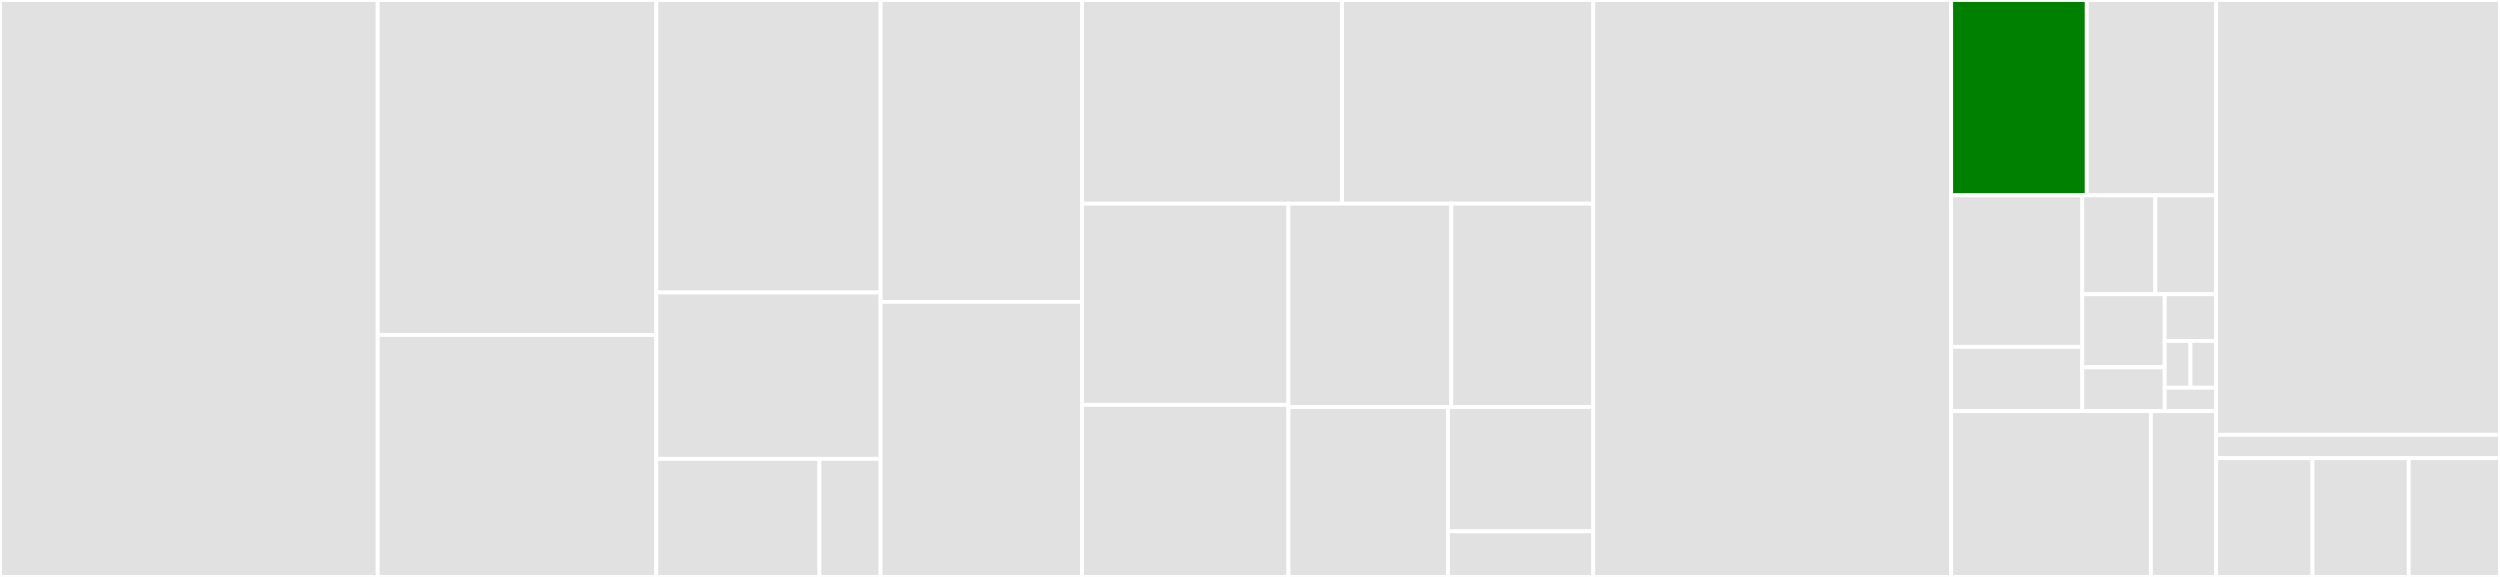 <svg baseProfile="full" width="650" height="150" viewBox="0 0 650 150" version="1.1"
xmlns="http://www.w3.org/2000/svg" xmlns:ev="http://www.w3.org/2001/xml-events"
xmlns:xlink="http://www.w3.org/1999/xlink">

<rect x="0" y="0" width="650" height="150" fill="#333333" stroke="none"/>

<style>rect.s{mask:url(#mask);}</style>
<defs>
  <pattern id="white" width="4" height="4" patternUnits="userSpaceOnUse" patternTransform="rotate(45)">
    <rect width="2" height="2" transform="translate(0,0)" fill="white"></rect>
  </pattern>
  <mask id="mask">
    <rect x="0" y="0" width="100%" height="100%" fill="url(#white)"></rect>
  </mask>
</defs>

<rect x="0" y="0" width="98.205" height="150.0" fill="#e1e1e1" stroke="white" stroke-width="1" class=" tooltipped" data-content="src/tests/search.rs"><title>src/tests/search.rs</title></rect>
<rect x="98.205" y="0" width="72.433" height="87.079" fill="#e1e1e1" stroke="white" stroke-width="1" class=" tooltipped" data-content="src/tests/link.rs"><title>src/tests/link.rs</title></rect>
<rect x="98.205" y="87.079" width="72.433" height="62.921" fill="#e1e1e1" stroke="white" stroke-width="1" class=" tooltipped" data-content="src/tests/permitting.rs"><title>src/tests/permitting.rs</title></rect>
<rect x="170.639" y="0" width="58.326" height="76.047" fill="#e1e1e1" stroke="white" stroke-width="1" class=" tooltipped" data-content="src/tests/unlink.rs"><title>src/tests/unlink.rs</title></rect>
<rect x="170.639" y="76.047" width="58.326" height="43.256" fill="#e1e1e1" stroke="white" stroke-width="1" class=" tooltipped" data-content="src/tests/utils/kernel.rs"><title>src/tests/utils/kernel.rs</title></rect>
<rect x="170.639" y="119.302" width="42.419" height="30.698" fill="#e1e1e1" stroke="white" stroke-width="1" class=" tooltipped" data-content="src/tests/utils/mod.rs"><title>src/tests/utils/mod.rs</title></rect>
<rect x="213.058" y="119.302" width="15.907" height="30.698" fill="#e1e1e1" stroke="white" stroke-width="1" class=" tooltipped" data-content="src/tests/utils/keys.rs"><title>src/tests/utils/keys.rs</title></rect>
<rect x="228.965" y="0" width="52.358" height="78.497" fill="#e1e1e1" stroke="white" stroke-width="1" class=" tooltipped" data-content="src/tests/instantiate.rs"><title>src/tests/instantiate.rs</title></rect>
<rect x="228.965" y="78.497" width="52.358" height="71.503" fill="#e1e1e1" stroke="white" stroke-width="1" class=" tooltipped" data-content="src/tests/add.rs"><title>src/tests/add.rs</title></rect>
<rect x="281.323" y="0" width="67.618" height="52.959" fill="#e1e1e1" stroke="white" stroke-width="1" class=" tooltipped" data-content="src/tests/reading.rs"><title>src/tests/reading.rs</title></rect>
<rect x="348.941" y="0" width="65.312" height="52.959" fill="#e1e1e1" stroke="white" stroke-width="1" class=" tooltipped" data-content="src/tests/clear.rs"><title>src/tests/clear.rs</title></rect>
<rect x="281.323" y="52.959" width="53.675" height="52.311" fill="#e1e1e1" stroke="white" stroke-width="1" class=" tooltipped" data-content="src/tests/timeout.rs"><title>src/tests/timeout.rs</title></rect>
<rect x="281.323" y="105.27" width="53.675" height="44.73" fill="#e1e1e1" stroke="white" stroke-width="1" class=" tooltipped" data-content="src/tests/describe.rs"><title>src/tests/describe.rs</title></rect>
<rect x="334.998" y="52.959" width="42.32" height="52.885" fill="#e1e1e1" stroke="white" stroke-width="1" class=" tooltipped" data-content="src/tests/newring.rs"><title>src/tests/newring.rs</title></rect>
<rect x="377.319" y="52.959" width="36.934" height="52.885" fill="#e1e1e1" stroke="white" stroke-width="1" class=" tooltipped" data-content="src/tests/invalidate.rs"><title>src/tests/invalidate.rs</title></rect>
<rect x="334.998" y="105.844" width="41.47" height="44.156" fill="#e1e1e1" stroke="white" stroke-width="1" class=" tooltipped" data-content="src/tests/revoke.rs"><title>src/tests/revoke.rs</title></rect>
<rect x="376.469" y="105.844" width="37.784" height="32.309" fill="#e1e1e1" stroke="white" stroke-width="1" class=" tooltipped" data-content="src/tests/update.rs"><title>src/tests/update.rs</title></rect>
<rect x="376.469" y="138.153" width="37.784" height="11.847" fill="#e1e1e1" stroke="white" stroke-width="1" class=" tooltipped" data-content="src/tests/keytype.rs"><title>src/tests/keytype.rs</title></rect>
<rect x="414.253" y="0" width="93.051" height="150.0" fill="#e1e1e1" stroke="white" stroke-width="1" class=" tooltipped" data-content="src/api.rs"><title>src/api.rs</title></rect>
<rect x="507.304" y="0" width="35.254" height="50.787" fill="green" stroke="white" stroke-width="1" class=" tooltipped" data-content="src/keytypes/asymmetric.rs"><title>src/keytypes/asymmetric.rs</title></rect>
<rect x="542.558" y="0" width="33.652" height="50.787" fill="#e1e1e1" stroke="white" stroke-width="1" class=" tooltipped" data-content="src/keytypes/trusted.rs"><title>src/keytypes/trusted.rs</title></rect>
<rect x="507.304" y="50.787" width="34.091" height="39.391" fill="#e1e1e1" stroke="white" stroke-width="1" class=" tooltipped" data-content="src/keytypes/encrypted.rs"><title>src/keytypes/encrypted.rs</title></rect>
<rect x="507.304" y="90.178" width="34.091" height="16.711" fill="#e1e1e1" stroke="white" stroke-width="1" class=" tooltipped" data-content="src/keytypes/dns_resolver.rs"><title>src/keytypes/dns_resolver.rs</title></rect>
<rect x="541.394" y="50.787" width="18.991" height="25.714" fill="#e1e1e1" stroke="white" stroke-width="1" class=" tooltipped" data-content="src/keytypes/rxrpc.rs"><title>src/keytypes/rxrpc.rs</title></rect>
<rect x="560.385" y="50.787" width="15.825" height="25.714" fill="#e1e1e1" stroke="white" stroke-width="1" class=" tooltipped" data-content="src/keytypes/mod.rs"><title>src/keytypes/mod.rs</title></rect>
<rect x="541.394" y="76.501" width="21.425" height="18.993" fill="#e1e1e1" stroke="white" stroke-width="1" class=" tooltipped" data-content="src/keytypes/blacklist.rs"><title>src/keytypes/blacklist.rs</title></rect>
<rect x="541.394" y="95.494" width="21.425" height="11.396" fill="#e1e1e1" stroke="white" stroke-width="1" class=" tooltipped" data-content="src/keytypes/rxrpc_s.rs"><title>src/keytypes/rxrpc_s.rs</title></rect>
<rect x="562.82" y="76.501" width="13.391" height="12.156" fill="#e1e1e1" stroke="white" stroke-width="1" class=" tooltipped" data-content="src/keytypes/logon.rs"><title>src/keytypes/logon.rs</title></rect>
<rect x="562.82" y="88.656" width="6.695" height="12.156" fill="#e1e1e1" stroke="white" stroke-width="1" class=" tooltipped" data-content="src/keytypes/user.rs"><title>src/keytypes/user.rs</title></rect>
<rect x="569.515" y="88.656" width="6.695" height="12.156" fill="#e1e1e1" stroke="white" stroke-width="1" class=" tooltipped" data-content="src/keytypes/big_key.rs"><title>src/keytypes/big_key.rs</title></rect>
<rect x="562.82" y="100.812" width="13.391" height="6.078" fill="#e1e1e1" stroke="white" stroke-width="1" class=" tooltipped" data-content="src/keytypes/keyring.rs"><title>src/keytypes/keyring.rs</title></rect>
<rect x="507.304" y="106.89" width="51.916" height="43.11" fill="#e1e1e1" stroke="white" stroke-width="1" class=" tooltipped" data-content="src/constants.rs"><title>src/constants.rs</title></rect>
<rect x="559.22" y="106.89" width="16.991" height="43.11" fill="#e1e1e1" stroke="white" stroke-width="1" class=" tooltipped" data-content="src/keytype.rs"><title>src/keytype.rs</title></rect>
<rect x="576.21" y="0" width="73.79" height="113.051" fill="#e1e1e1" stroke="white" stroke-width="1" class=" tooltipped" data-content="keyutils-raw/src/functions.rs"><title>keyutils-raw/src/functions.rs</title></rect>
<rect x="576.21" y="113.051" width="73.79" height="6.066" fill="#e1e1e1" stroke="white" stroke-width="1" class=" tooltipped" data-content="keyutils-raw/src/types.rs"><title>keyutils-raw/src/types.rs</title></rect>
<rect x="576.21" y="119.118" width="25.036" height="30.882" fill="#e1e1e1" stroke="white" stroke-width="1" class=" tooltipped" data-content="tests/join_new_named_session.rs"><title>tests/join_new_named_session.rs</title></rect>
<rect x="601.246" y="119.118" width="25.036" height="30.882" fill="#e1e1e1" stroke="white" stroke-width="1" class=" tooltipped" data-content="tests/join_existing_named_session.rs"><title>tests/join_existing_named_session.rs</title></rect>
<rect x="626.282" y="119.118" width="23.718" height="30.882" fill="#e1e1e1" stroke="white" stroke-width="1" class=" tooltipped" data-content="tests/join_anonymous_session.rs"><title>tests/join_anonymous_session.rs</title></rect>
</svg>